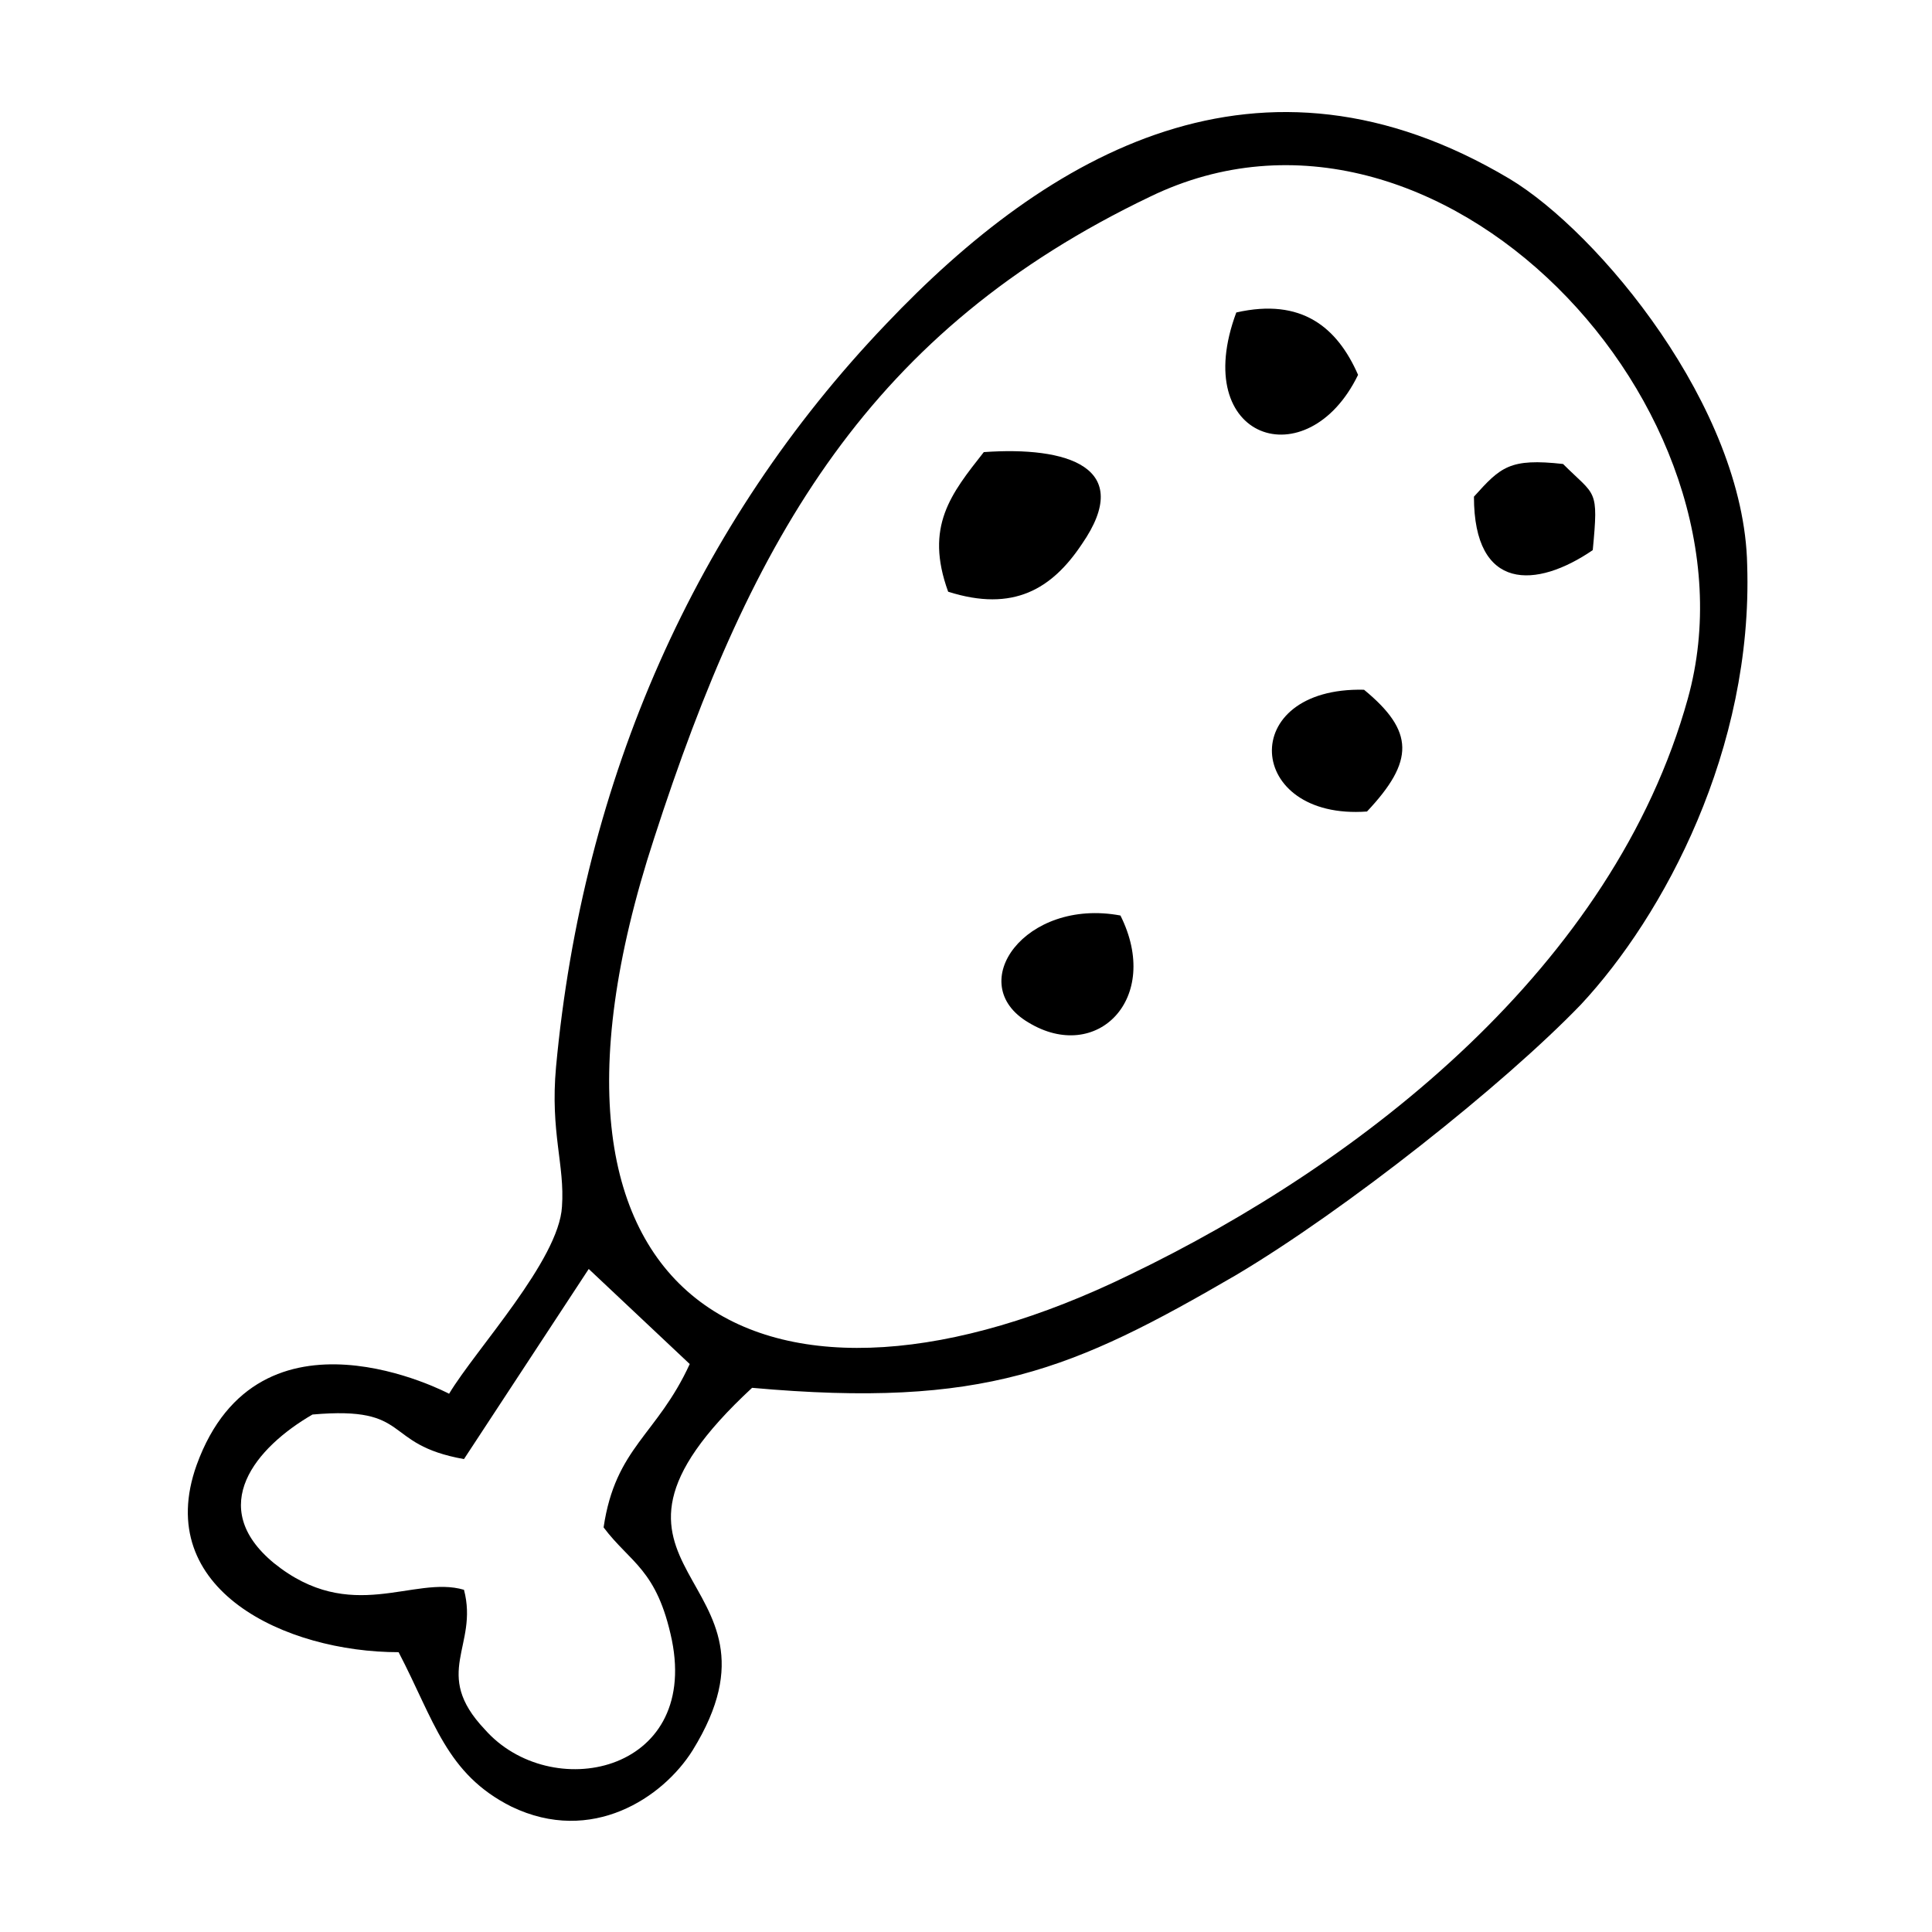 <?xml version="1.0" encoding="UTF-8"?>
<!-- The Best Svg Icon site in the world: iconSvg.co, Visit us! https://iconsvg.co -->
<svg fill="#000000" width="800px" height="800px" version="1.1" viewBox="144 144 512 512" xmlns="http://www.w3.org/2000/svg">
 <g fill-rule="evenodd">
  <path d="m303.96 548.78c7.086 9.445 14.168 11.02 18.105 29.914 7.086 35.426-32.273 43.297-49.594 23.617-14.168-14.957-1.574-22.043-5.512-37-13.383-3.938-29.914 9.445-50.383-7.086-18.105-14.957-4.723-30.699 10.234-39.359 26.766-2.363 18.105 7.871 40.148 11.809l33.062-50.383 26.766 25.191c-8.66 18.891-19.68 22.039-22.828 43.297zm287.33-219.63c-19.68 70.848-85.805 122.8-147.99 152.72-93.676 45.656-167.68 11.809-125.95-115.72 25.977-80.293 57.465-134.61 131.46-170.04 76.359-37 163.74 56.68 142.48 133.04zm-328.27 184.21s-50.383-26.766-66.914 18.895c-11.809 33.062 23.617 49.594 53.531 49.594 9.445 18.105 12.594 32.273 29.914 40.934 21.254 10.234 40.148-2.363 48.02-14.957 29.125-47.23-37.785-46.445 15.742-96.039 61.402 5.512 85.02-4.723 128.31-29.914 29.125-17.32 70.848-50.383 91.316-71.637 22.043-23.617 45.656-67.699 44.082-116.51-0.789-41.723-39.359-88.168-62.977-102.34-66.125-39.359-122.02-7.086-165.31 38.574-50.383 52.742-80.293 120.44-87.379 196.8-1.574 17.32 2.363 25.977 1.574 37-0.781 14.168-22.824 37.785-29.91 49.594z"/>
  <path d="m395.27 300.81c17.32 5.512 27.551-0.789 35.426-12.594 14.168-20.469-3.938-25.977-25.977-24.402-8.66 11.016-15.746 19.676-9.449 36.996z"/>
  <path d="m471.63 226.81c-12.594 33.852 18.895 44.082 32.273 16.531-5.508-12.594-14.953-20.465-32.273-16.531z"/>
  <path d="m440.93 386.62c-25.191-4.723-41.723 18.105-24.402 28.34 18.105 11.02 35.422-6.301 24.402-28.34z"/>
  <path d="m506.27 359.06c12.594-13.383 12.594-21.254-0.789-32.273-33.848-0.789-31.484 34.637 0.789 32.273z"/>
  <path d="m534.61 275.62c0 25.191 16.531 24.402 31.488 14.168 1.574-16.531 0.789-14.168-7.871-22.828-14.172-1.574-16.531 0.789-23.617 8.66z"/>
 </g>
</svg>